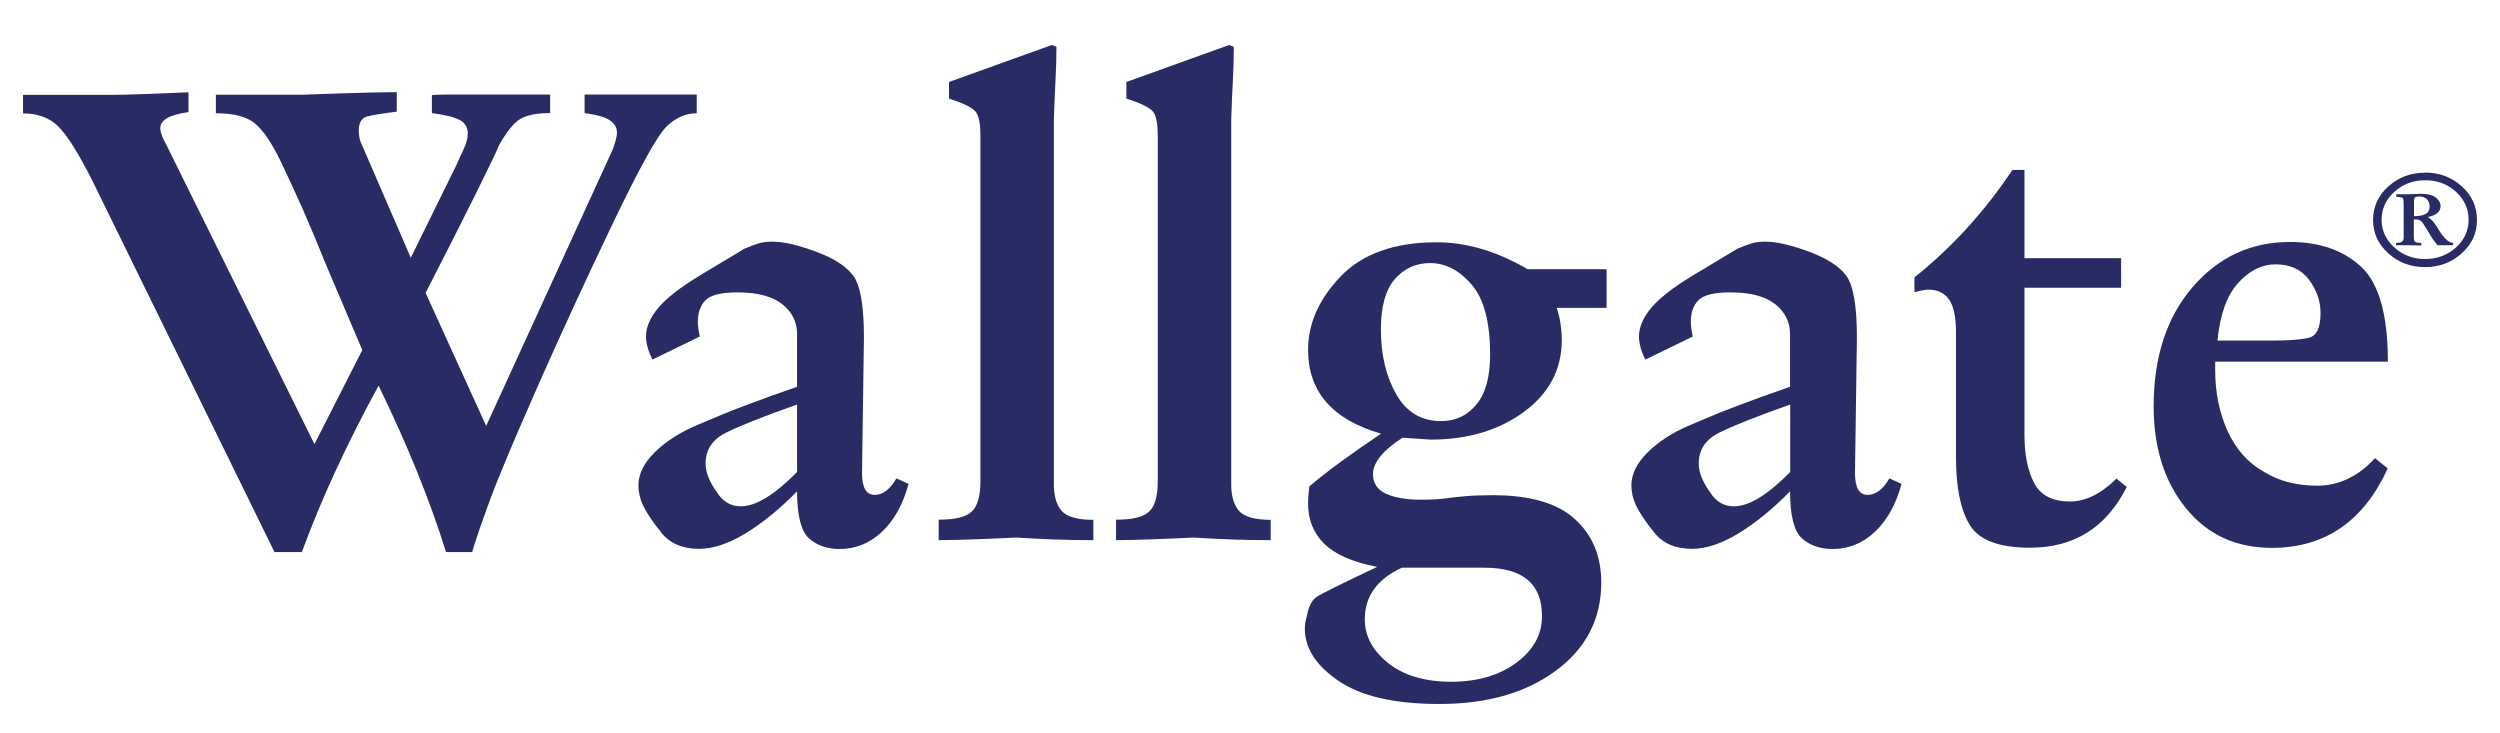 <svg xmlns="http://www.w3.org/2000/svg" viewBox="0 0 155.19 45.48"><defs><style>      .cls-1 {        fill: #282b64;      }    </style></defs><g><g id="Camada_1"><g><path class="cls-1" d="M43.25,5.88v1.15c-.67,0-1.29.27-1.86.81-.57.54-1.68,2.55-3.34,6.01-1.66,3.46-3.22,6.85-4.68,10.15-1.46,3.31-2.45,5.66-2.97,7.08s-.89,2.48-1.09,3.19h-1.62c-1.02-3.26-2.42-6.7-4.19-10.33-1.98,3.63-3.57,7.07-4.76,10.33h-1.7L5.67,11.09c-.85-1.66-1.54-2.75-2.08-3.27-.54-.52-1.26-.78-2.16-.78v-1.15h5.51c.41,0,1.08-.02,2.03-.05.95-.04,1.86-.07,2.73-.11v1.23c-1.17.16-1.75.49-1.75.99,0,.26.14.63.41,1.11l9.16,18.51,2.97-5.84-2.16-5.08c-.64-1.57-1.15-2.79-1.53-3.65-.38-.86-.84-1.86-1.37-2.97-.54-1.12-1.06-1.9-1.57-2.34-.51-.44-1.33-.66-2.46-.66v-1.15h5.33s.82-.03,2.36-.08c1.54-.05,2.72-.08,3.54-.08v1.21c-.87.11-1.49.21-1.84.3-.35.09-.52.4-.52.9,0,.32.07.63.22.92l3.01,6.95,2.84-5.77c.12-.26.26-.59.44-.97s.26-.71.26-.97c0-.37-.16-.65-.48-.83-.32-.18-.9-.33-1.75-.44v-1.11c.15-.03.48-.04,1-.04h6.34v1.15c-.79,0-1.39.11-1.81.34-.42.23-.88.79-1.38,1.69-.03.13-.52,1.15-1.46,3.05-.95,1.9-1.97,3.93-3.08,6.08l3.76,8.26,7.86-17.17c.17-.47.26-.82.26-1.03,0-.32-.15-.57-.44-.77-.29-.2-.82-.35-1.57-.45v-1.15h6.95Z"></path><path class="cls-1" d="M55.68,29.71l.72.33c-.35,1.28-.9,2.27-1.66,2.98-.76.71-1.63,1.06-2.62,1.06-.77,0-1.4-.22-1.9-.66-.49-.44-.74-1.41-.74-2.92-1.08,1.1-2.15,1.97-3.2,2.61-1.05.64-2.02.96-2.89.96-1.03,0-1.81-.34-2.35-1.02-.54-.68-.91-1.23-1.11-1.65-.2-.42-.3-.85-.3-1.27,0-.69.33-1.37.99-2.03.66-.66,1.53-1.23,2.6-1.69s2.08-.88,3.02-1.23c.94-.36,2.02-.75,3.24-1.17v-3.27c0-.74-.3-1.36-.91-1.85-.61-.49-1.54-.74-2.78-.74-1.01,0-1.67.16-1.99.48s-.48.77-.48,1.35c0,.24.04.54.12.91l-2.94,1.43c-.26-.53-.4-1.01-.4-1.43,0-.58.26-1.18.77-1.79.52-.61,1.37-1.27,2.56-1.99l2.78-1.67c.37-.16.68-.27.91-.34.24-.07.52-.1.83-.1.69,0,1.59.21,2.7.62,1.11.41,1.89.91,2.32,1.5.44.59.66,1.87.66,3.84l-.12,8.4c0,.91.26,1.36.79,1.36.5,0,.95-.34,1.35-1.03ZM49.48,29.28v-4.17c-2.09.74-3.56,1.32-4.41,1.75-.85.42-1.27,1.06-1.27,1.91,0,.53.22,1.11.68,1.75.37.61.87.91,1.51.91.93,0,2.09-.71,3.5-2.14Z"></path><path class="cls-1" d="M67.87,32.26v1.27c-.79,0-1.59-.01-2.38-.04-.79-.03-1.6-.07-2.42-.12-.53.03-1.3.06-2.32.1-1.02.04-1.85.06-2.48.06v-1.27c1.01,0,1.69-.16,2.05-.5.36-.33.54-.96.54-1.88V8.38c0-.63-.08-1.09-.24-1.37-.16-.28-.73-.58-1.71-.89v-1.03l6.39-2.3.28.12c0,.66-.02,1.36-.06,2.1-.04.74-.07,1.53-.1,2.38v22.69c0,.71.16,1.26.48,1.63.32.37.98.56,1.99.56Z"></path><path class="cls-1" d="M78.88,32.26v1.27c-.79,0-1.59-.01-2.38-.04-.79-.03-1.6-.07-2.42-.12-.53.03-1.3.06-2.32.1-1.02.04-1.85.06-2.48.06v-1.27c1.01,0,1.69-.16,2.05-.5.36-.33.54-.96.54-1.88V8.38c0-.63-.08-1.09-.24-1.37-.16-.28-.73-.58-1.71-.89v-1.03l6.39-2.3.28.12c0,.66-.02,1.36-.06,2.1-.04.74-.07,1.53-.1,2.38v22.69c0,.71.16,1.26.48,1.63.32.37.98.56,1.99.56Z"></path><path class="cls-1" d="M99.73,16.73v2.38h-3.1c.11.29.18.62.24.97.05.36.08.7.08,1.01,0,1.83-.78,3.32-2.34,4.47-1.56,1.15-3.5,1.73-5.8,1.73l-1.75-.12c-1.22.79-1.83,1.55-1.83,2.26,0,.56.26.96.79,1.21.53.25,1.27.38,2.22.38.61,0,1.1-.03,1.47-.08.37-.05.79-.1,1.27-.14s1.05-.06,1.71-.06c2.3,0,4,.5,5.08,1.49,1.09.99,1.63,2.3,1.63,3.94,0,2.24-.93,4.06-2.8,5.45-1.87,1.39-4.28,2.08-7.25,2.08-2.75,0-4.83-.47-6.24-1.42-1.4-.95-2.11-2.03-2.11-3.25,0-.27.04-.52.12-.76.11-.61.31-1.02.62-1.22.3-.2,1.55-.82,3.75-1.86-1.5-.29-2.59-.76-3.27-1.42-.68-.66-1.02-1.5-1.02-2.52,0-.34.03-.69.08-1.06,1.11-.94,2.6-2.03,4.45-3.27-3.02-.87-4.53-2.61-4.53-5.2,0-1.64.68-3.16,2.03-4.57,1.35-1.4,3.34-2.11,5.96-2.11,1.85,0,3.73.56,5.64,1.67h4.89ZM95.72,38.24c0-2-1.19-3-3.58-3h-5.12c-1.54.72-2.3,1.78-2.3,3.2,0,1.04.48,1.94,1.45,2.72.97.77,2.27,1.16,3.91,1.16s2.99-.4,4.05-1.18c1.06-.79,1.59-1.75,1.59-2.88ZM92.5,22.01c0-2.01-.38-3.46-1.15-4.35-.77-.89-1.63-1.33-2.58-1.33-.87,0-1.6.33-2.18.99-.58.66-.87,1.71-.87,3.14,0,1.56.32,2.9.95,4.01s1.56,1.67,2.78,1.67c.9,0,1.63-.34,2.2-1.03.57-.69.85-1.72.85-3.1Z"></path><path class="cls-1" d="M117.32,29.71l.72.33c-.35,1.28-.9,2.27-1.66,2.98-.76.71-1.63,1.06-2.62,1.06-.77,0-1.4-.22-1.9-.66-.49-.44-.74-1.41-.74-2.92-1.08,1.1-2.15,1.97-3.2,2.61-1.05.64-2.02.96-2.89.96-1.03,0-1.81-.34-2.35-1.02-.54-.68-.91-1.23-1.11-1.65-.2-.42-.3-.85-.3-1.27,0-.69.33-1.37.99-2.03.66-.66,1.53-1.23,2.6-1.69s2.08-.88,3.02-1.23c.94-.36,2.02-.75,3.24-1.17v-3.27c0-.74-.3-1.36-.91-1.85-.61-.49-1.54-.74-2.78-.74-1.01,0-1.67.16-1.99.48-.32.32-.48.77-.48,1.35,0,.24.04.54.12.91l-2.94,1.43c-.27-.53-.4-1.01-.4-1.43,0-.58.26-1.18.77-1.79.52-.61,1.37-1.27,2.56-1.99l2.78-1.67c.37-.16.68-.27.91-.34.24-.07.52-.1.83-.1.69,0,1.59.21,2.7.62,1.11.41,1.89.91,2.32,1.5.44.59.66,1.87.66,3.84l-.12,8.4c0,.91.26,1.36.79,1.36.5,0,.95-.34,1.35-1.03ZM111.13,29.28v-4.17c-2.09.74-3.56,1.32-4.41,1.75-.85.42-1.27,1.06-1.27,1.91,0,.53.22,1.11.68,1.75.37.61.87.91,1.51.91.93,0,2.09-.71,3.5-2.14Z"></path><path class="cls-1" d="M131.38,29.71l.64.52c-1.27,2.52-3.27,3.77-6,3.77-1.91,0-3.15-.46-3.73-1.39-.58-.93-.87-2.33-.87-4.21v-7.79c0-.95-.15-1.63-.44-2.03-.29-.4-.72-.6-1.27-.6-.16,0-.45.05-.87.16v-.92c2.33-1.86,4.36-4.09,6.08-6.67h.75v5.48h6v1.83h-6v9.14c0,1.22.2,2.21.6,2.98.4.77,1.14,1.15,2.22,1.15.98,0,1.95-.48,2.9-1.43Z"></path><path class="cls-1" d="M147.43,28.44l.79.64c-1.5,3.28-3.9,4.93-7.19,4.93-2.24,0-4.02-.83-5.35-2.48-1.33-1.65-1.99-3.75-1.99-6.3,0-3.07.81-5.54,2.42-7.41,1.61-1.87,3.63-2.8,6.04-2.8,1.83,0,3.3.51,4.41,1.53,1.11,1.02,1.67,2.99,1.67,5.9h-10.72v.52c0,1.4.26,2.67.77,3.79.52,1.13,1.26,1.97,2.24,2.52.93.58,2.04.87,3.34.87s2.54-.57,3.57-1.71ZM144.05,19.43c0-.74-.24-1.43-.72-2.07-.48-.64-1.17-.95-2.07-.95-.85,0-1.62.38-2.32,1.15-.7.77-1.13,1.96-1.29,3.58h3.5c.9,0,1.61-.05,2.13-.16.52-.11.77-.62.77-1.55Z"></path><path class="cls-1" d="M150.54,10.71c.89,0,1.65.29,2.28.86.63.57.94,1.26.94,2.08s-.31,1.5-.94,2.07c-.63.57-1.39.86-2.28.86s-1.65-.28-2.28-.85c-.63-.57-.95-1.26-.95-2.07s.31-1.51.94-2.08c.63-.57,1.39-.86,2.28-.86ZM150.54,11.19c-.75,0-1.38.24-1.91.72-.53.48-.79,1.06-.79,1.73s.26,1.24.79,1.72c.53.48,1.17.72,1.91.72s1.38-.24,1.91-.71c.53-.48.79-1.05.79-1.73s-.26-1.25-.78-1.73c-.52-.48-1.16-.72-1.91-.72ZM152.28,15.08v.14h-.97l-.3-.39-.27-.44-.21-.34c-.06-.1-.1-.16-.13-.2-.03-.04-.07-.09-.13-.14-.08-.06-.17-.09-.28-.09h-.15v1.07c0,.16.02.26.07.31.05.05.18.08.39.08v.16l-.8-.02h-.76v-.14c.14,0,.26-.02.34-.06.08-.04.13-.13.13-.28v-2.05c0-.22-.02-.35-.05-.39s-.17-.07-.41-.09v-.15h.75l.77-.03c.41,0,.72.07.92.22.2.15.31.33.31.54,0,.35-.26.58-.79.68.09.06.18.13.26.21.08.08.17.2.28.36.1.17.21.34.33.52.26.34.5.52.72.52ZM150.14,12.2c-.11,0-.19.02-.23.06-.04.04-.06.13-.06.26v.9c.33,0,.57-.05.73-.14.16-.09.24-.25.24-.47,0-.19-.06-.34-.18-.45-.12-.11-.29-.17-.5-.17Z"></path></g></g></g></svg>